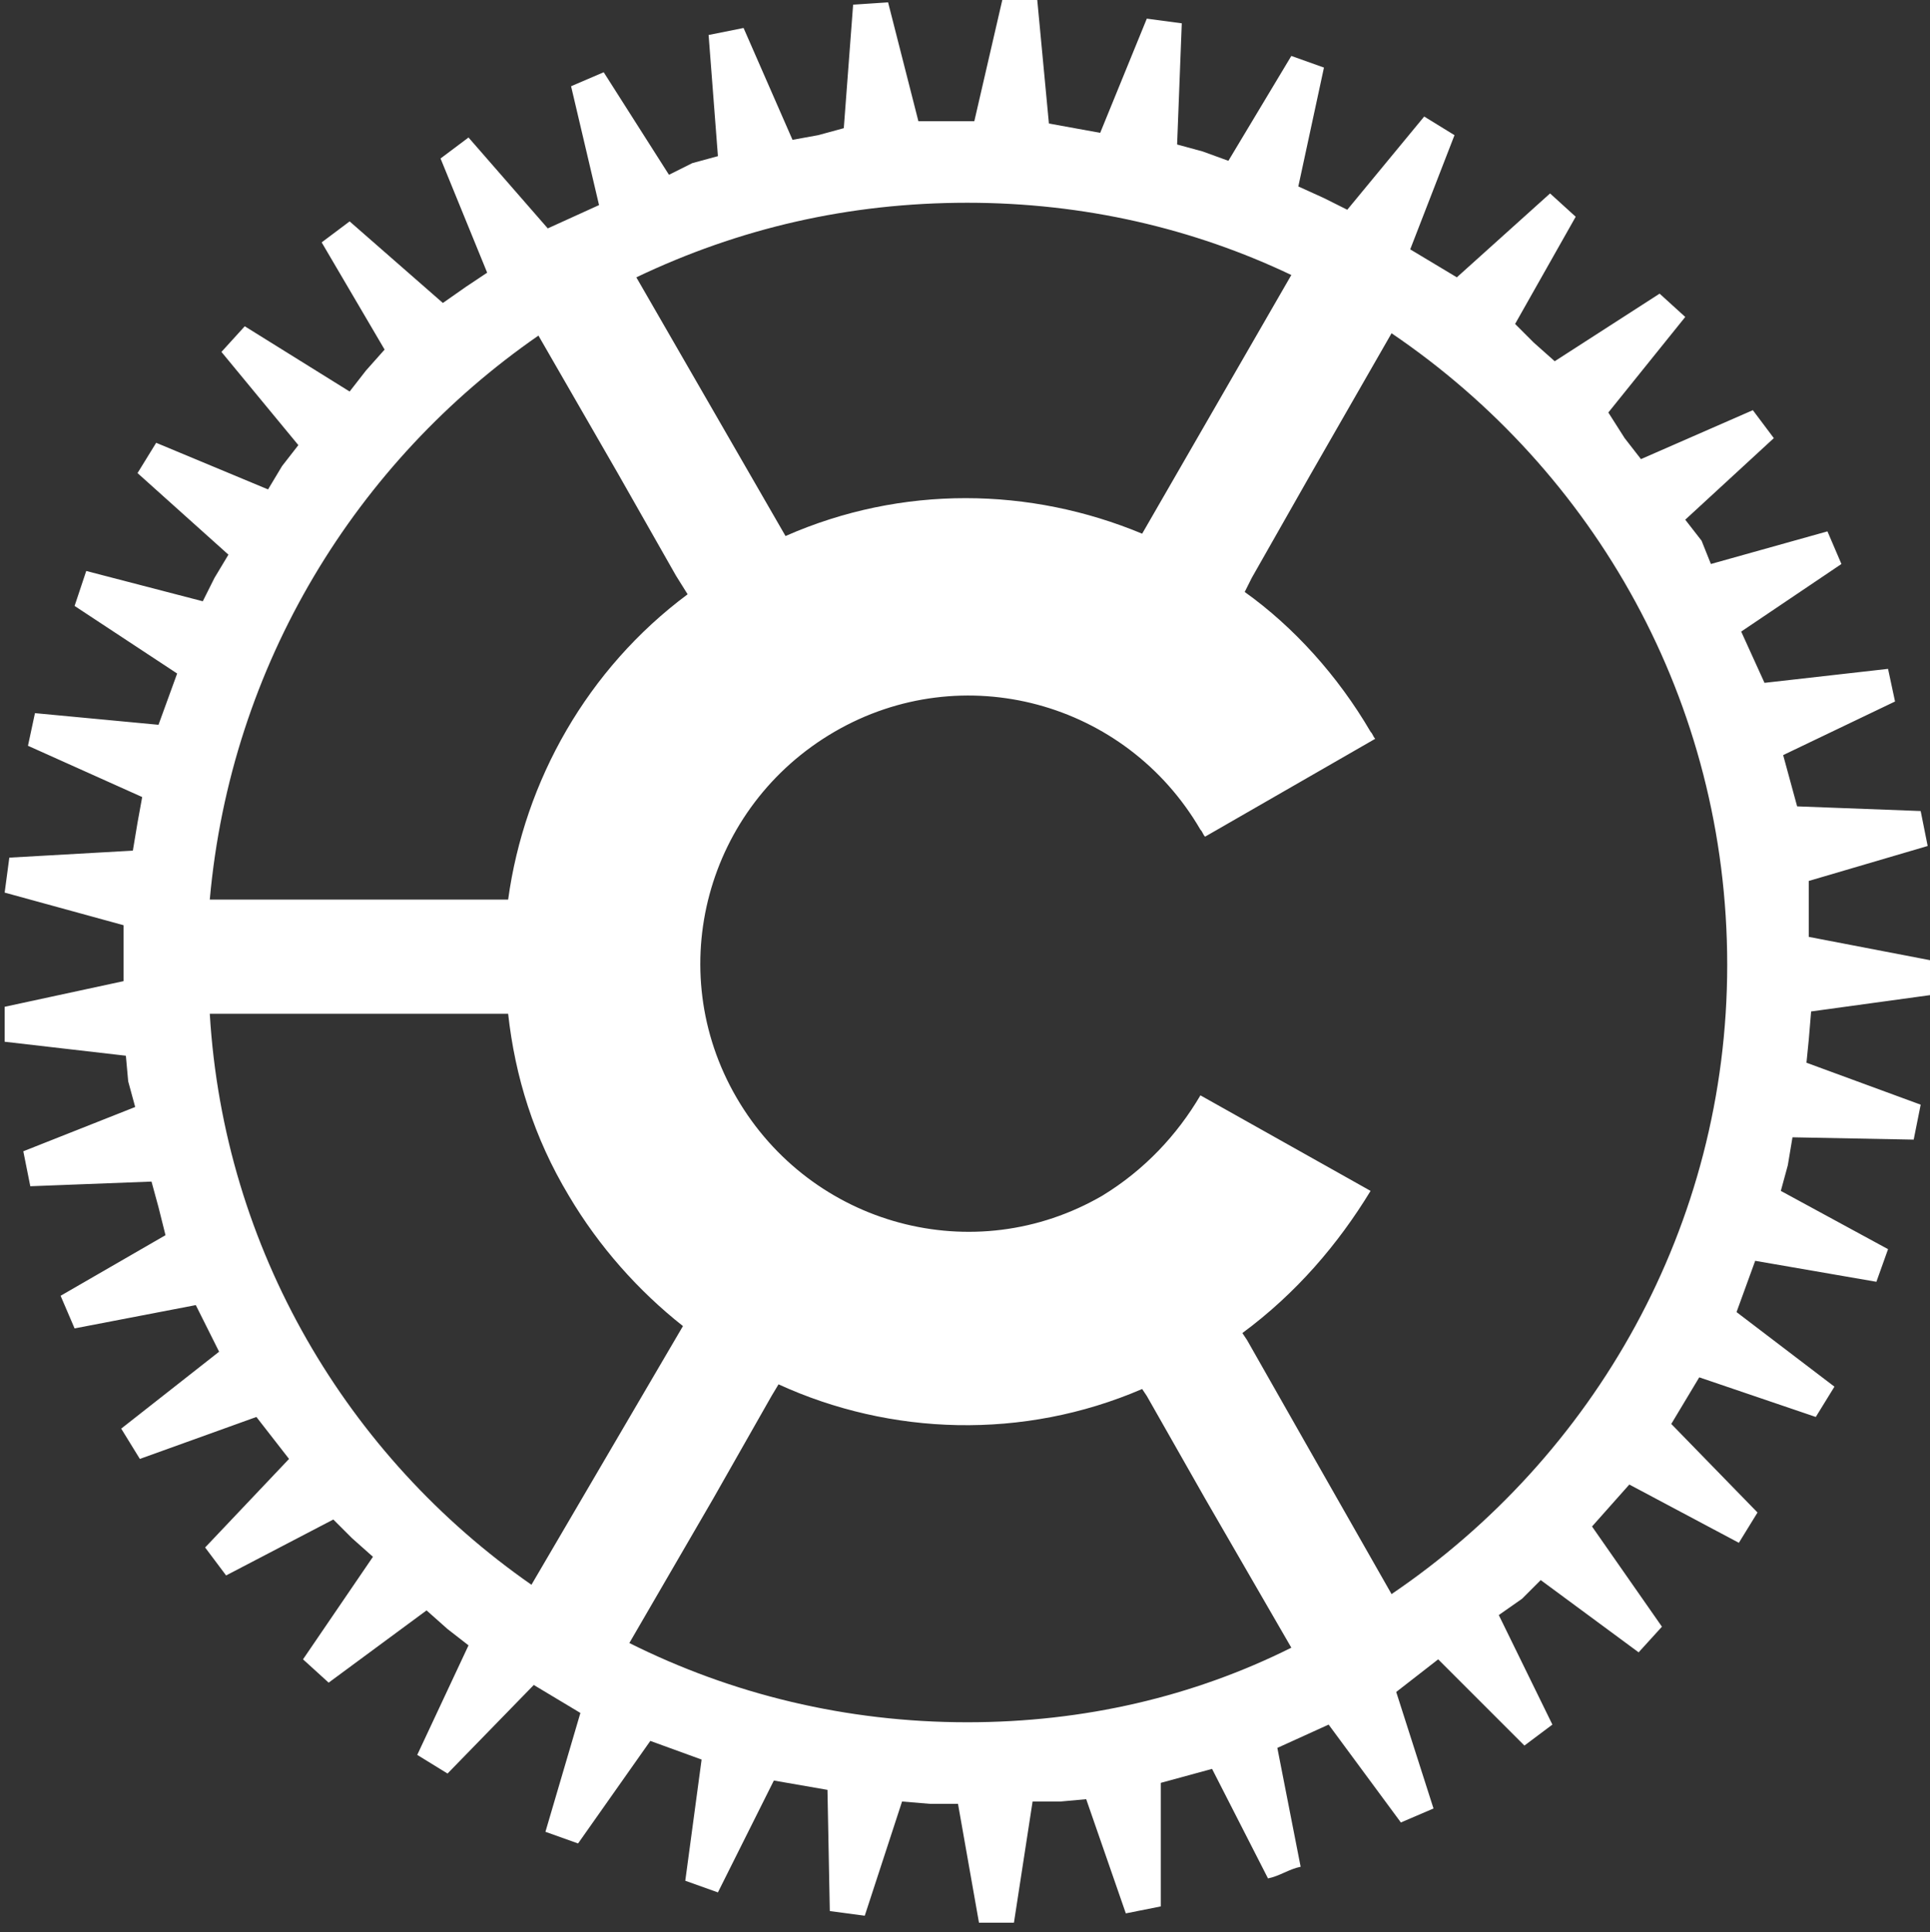 <?xml version="1.0" encoding="utf-8"?>
<!-- Generator: Adobe Illustrator 22.0.0, SVG Export Plug-In . SVG Version: 6.00 Build 0)  -->
<svg version="1.1" id="Layer_1" xmlns="http://www.w3.org/2000/svg" xmlns:xlink="http://www.w3.org/1999/xlink" x="0px" y="0px"
	 viewBox="0 0 82.8 82.9" style="enable-background:new 0 0 82.8 82.9;" xml:space="preserve">
<rect x="0" y="0" width="82.8" height="82.9" fill="#333333" stroke="none"/>
<style type="text/css">
	.Arched_x0020_Green{fill:url(#SVGID_1_);stroke:#FFFFFF;stroke-width:0.25;stroke-miterlimit:1;}
	.st0{fill:#FFFFFF;}
</style>
<linearGradient id="SVGID_1_" gradientUnits="userSpaceOnUse" x1="-383.632" y1="498.569" x2="-382.925" y2="497.861">
	<stop  offset="0" style="stop-color:#20AC4B"/>
	<stop  offset="0.983" style="stop-color:#19361A"/>
</linearGradient>
<path class="st0" d="M77.6,44.6l0.1-1.2l5.1-0.7l0-1.5l-5.2-1l0-1.2l0-1.2l5.1-1.5l-0.3-1.5l-5.3-0.2l-0.3-1.1l-0.3-1.1l4.8-2.3
	L81,28.7l-5.3,0.6l-0.5-1.1l-0.5-1.1l4.3-2.9l-0.6-1.4l-5,1.4L73,23.2l-0.7-0.9l3.8-3.5l-0.9-1.2l-4.8,2.1l-0.7-0.9L69,17.7l3.3-4.1
	l-1.1-1l-4.5,2.9l-0.9-0.8L65,13.9l2.6-4.6l-1.1-1l-4,3.6l-1-0.6l-1-0.6l1.9-4.9l-1.3-0.8l-3.3,4l-1-0.5L55.7,8l1.1-5.1l-1.4-0.5
	l-2.7,4.5l-1.1-0.4l-1.1-0.3L50.7,1l-1.5-0.2l-2,4.9l-1.1-0.2L45,5.3L44.5,0L43,0l-1.2,5.2l-1.2,0l-1.2,0l-1.3-5.1l-1.5,0.1
	l-0.4,5.3l-1.1,0.3L34,6l-2.1-4.8l-1.5,0.3l0.4,5.2L29.7,7l-1,0.5l-2.8-4.4l-1.4,0.6l1.2,5.1l-1.1,0.5l-1.1,0.5l-3.4-3.9l-1.2,0.9
	l2,4.9L20,12.3L19,13l-4-3.5l-1.2,0.9l2.7,4.6l-0.8,0.9L15,16.8L10.5,14l-1,1.1l3.3,4l-0.7,0.9l-0.6,1l-4.8-2l-0.8,1.3l3.9,3.5
	l-0.6,1l-0.5,1l-5-1.3L3.2,26l4.4,2.9L7.2,30l-0.4,1.1l-5.3-0.5L1.2,32l4.9,2.2l-0.2,1.1l-0.2,1.2l-5.3,0.3l-0.2,1.5l5.1,1.4l0,1.2
	l0,1.2l-5.1,1.1l0,1.5l5.2,0.6l0.1,1.1l0.3,1.1L1,49.4l0.3,1.5l5.2-0.2l0.3,1.1L7.1,53l-4.5,2.6l0.6,1.4l5.2-1L8.9,57L9.4,58
	l-4.2,3.3L6,62.6l5-1.8l0.7,0.9l0.7,0.9l-3.6,3.8l0.9,1.2l4.6-2.4l0.8,0.8l0.9,0.8L13,71.2l1.1,1l4.2-3.1l0.9,0.8l0.9,0.7l-2.2,4.7
	l1.3,0.8l3.7-3.8l1,0.6l1,0.6l-1.5,5.1l1.4,0.5l3.1-4.4l1.1,0.4l1.1,0.4l-0.7,5.2l1.4,0.5l2.4-4.8l2.3,0.4l0.1,5.2l1.5,0.2l1.6-4.9
	l1.2,0.1l1.2,0l0.9,5.1l1.5,0l0.8-5.2l1.2,0l1.1-0.1l1.7,4.9l1.5-0.3l0-5.3l1.1-0.3l1.1-0.3l2.4,4.7c0.5-0.1,0.9-0.4,1.4-0.5
	L54.8,75l1.1-0.5l1.1-0.5l3.1,4.2l1.4-0.6l-1.6-5l0.9-0.7l0.9-0.7l3.7,3.7l1.2-0.9l-2.3-4.7l1-0.7l0.8-0.8l4.2,3.1l1-1.1l-3-4.3
	l0.8-0.9l0.8-0.9l4.7,2.5l0.8-1.3l-3.7-3.8l0.6-1l0.6-1l5,1.7l0.8-1.3l-4.2-3.2l0.4-1.1l0.4-1.1l5.2,0.9l0.5-1.4l-4.6-2.5l0.3-1.1
	l0.2-1.2l5.2,0.1l0.3-1.5l-4.9-1.8L77.6,44.6z M41.5,8.7c5,0,9.7,1.1,13.9,3.1L49,22.9c-4.8-2-10.3-2.1-15.3,0.1l-6.4-11.1
	C31.7,9.8,36.4,8.7,41.5,8.7 M23.1,14.4l3.4,5.9l2.5,4.4l0.5,0.8c-4.3,3.2-7,8-7.7,13.1H9C9.9,28.5,15.3,19.8,23.1,14.4 M9,43.5
	h12.8c0.3,2.7,1.1,5.3,2.6,7.8c1.3,2.2,3,4.1,4.9,5.6L22.8,68C14.9,62.5,9.6,53.6,9,43.5 M41.5,73.9c-5.2,0-10.1-1.2-14.5-3.4
	l3.6-6.2l2.5-4.4l0.3-0.5c4.8,2.2,10.5,2.4,15.6,0.2l0.2,0.3l2.5,4.4l3.7,6.4C51.2,72.8,46.5,73.9,41.5,73.9 M59.7,68.4L56,61.9
	l-2.5-4.4l-0.2-0.3c2.3-1.7,4.1-3.8,5.5-6.1L51.5,47c-1,1.7-2.4,3.2-4.2,4.3c-5.5,3.2-12.5,1.3-15.7-4.2c-3.2-5.5-1.3-12.5,4.2-15.7
	c5.5-3.2,12.5-1.3,15.7,4.2c0.1,0.1,0.1,0.2,0.2,0.3l7.3-4.2c-0.1-0.1-0.1-0.2-0.2-0.3c-1.4-2.4-3.3-4.5-5.4-6l0.3-0.6l2.5-4.4
	l3.5-6.1c8.7,5.9,14.4,15.8,14.4,27.1C74.1,52.6,68.4,62.5,59.7,68.4"/>
</svg>
